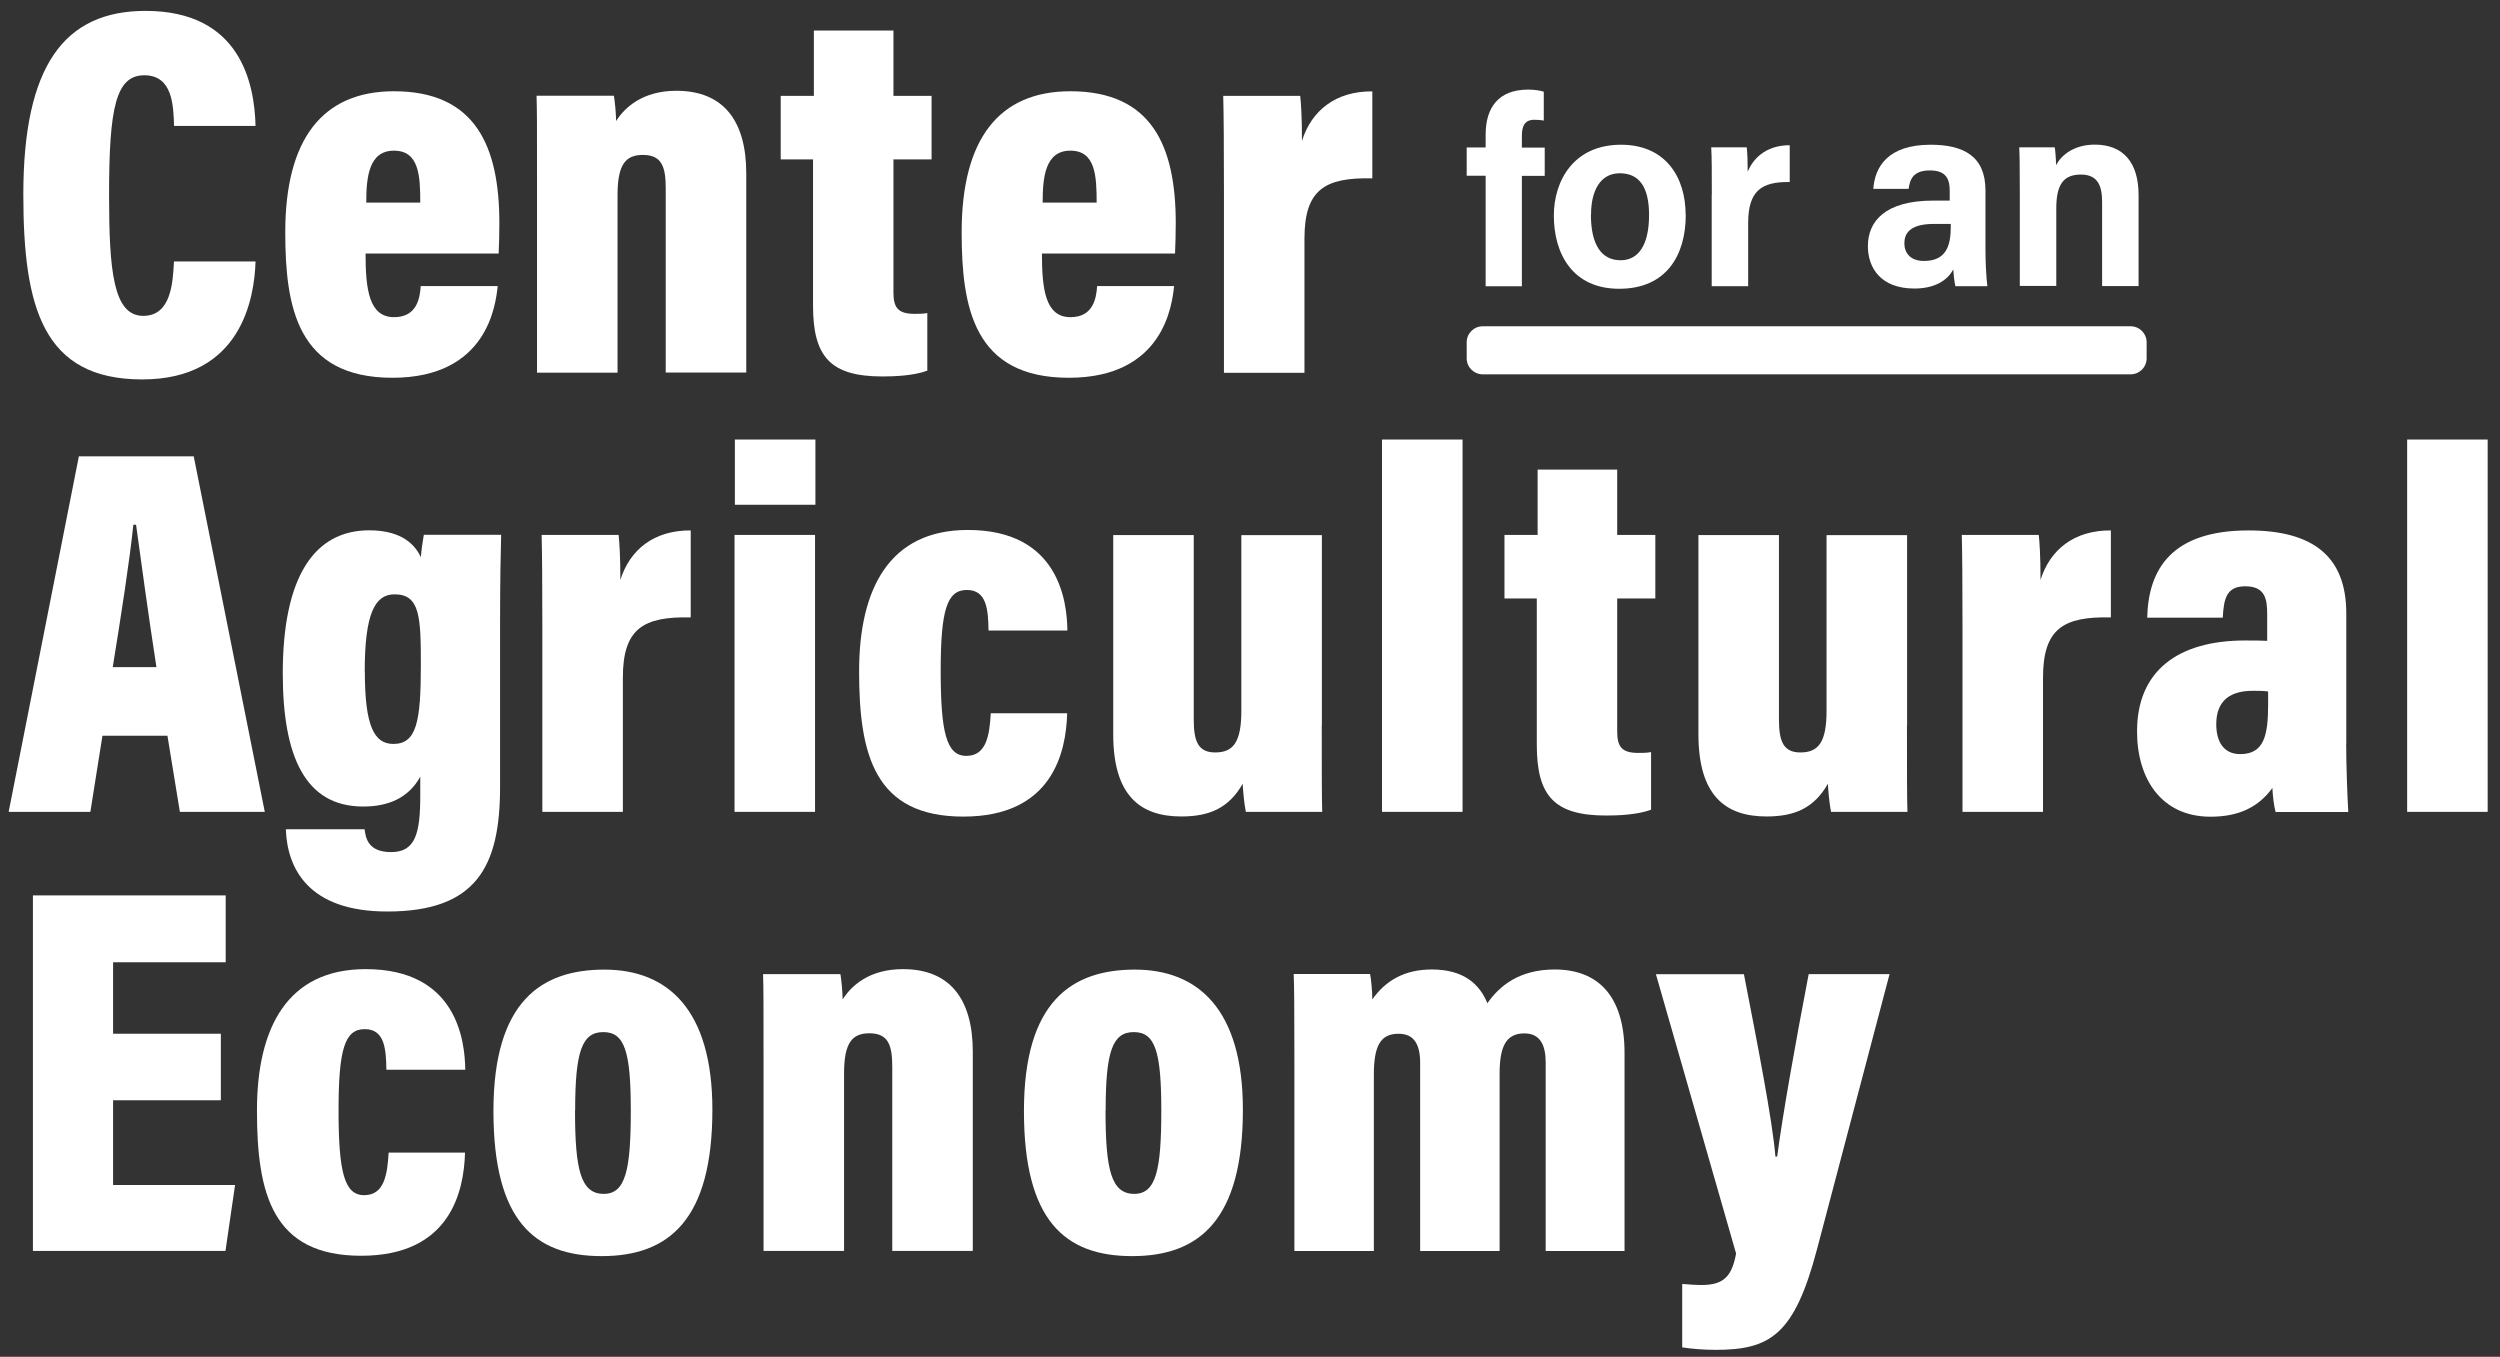 <?xml version="1.0" encoding="UTF-8"?>
<svg xmlns="http://www.w3.org/2000/svg" width="199" height="108" viewBox="0 0 199 108" fill="none">
  <rect x="0" y="0" width="199" height="108" fill="#333333" stroke="none"/>
  <g id="Vector">
    <path d="M20.341 20.8C20.257 23.73 19.21 30.202 11.321 30.202C3.431 30.202 1.857 24.503 1.857 15.478C1.857 5.238 5.109 0.867 11.585 0.867C19.144 0.867 20.257 6.642 20.341 10.024H13.856C13.8 8.441 13.762 5.992 11.491 5.992C9.219 5.992 8.682 8.573 8.682 15.506C8.682 21.582 9.021 25.143 11.406 25.143C13.621 25.143 13.762 22.506 13.847 20.81H20.341V20.8Z" fill="white"></path>
    <path d="M29.098 20.179C29.098 23.052 29.381 25.247 31.37 25.247C33.16 25.247 33.425 23.777 33.49 22.769H39.617C39.457 24.248 38.807 30.07 31.238 30.07C23.669 30.07 22.707 24.474 22.707 18.483C22.707 11.05 25.686 7.264 31.36 7.264C37.873 7.264 39.749 11.672 39.749 17.767C39.749 18.521 39.721 19.727 39.693 20.179H29.079H29.098ZM33.453 16.128C33.453 13.99 33.358 11.993 31.36 11.993C29.362 11.993 29.154 14.093 29.154 16.128H33.453Z" fill="white"></path>
    <path d="M42.747 14.545C42.747 10.005 42.747 8.771 42.709 7.622H48.864C48.949 8.093 49.034 9.016 49.043 9.637C49.731 8.545 51.164 7.226 53.841 7.226C57.573 7.226 59.402 9.6 59.402 13.801V29.656H52.992V14.998C52.992 13.293 52.691 12.332 51.173 12.332C49.806 12.332 49.156 13.076 49.156 15.525V29.665H42.747V14.545Z" fill="white"></path>
    <path d="M64.784 7.631V2.431H71.118V7.631H74.153V12.69H71.118V23.231C71.118 24.399 71.392 24.983 72.787 24.983C73.183 24.983 73.437 24.983 73.814 24.917V29.505C72.702 29.919 71.118 29.966 70.242 29.966C66.094 29.966 64.718 28.393 64.718 24.333V12.69H62.145V7.631H64.784Z" fill="white"></path>
    <path d="M82.938 20.179C82.938 23.052 83.221 25.247 85.21 25.247C87.001 25.247 87.265 23.777 87.331 22.769H93.458C93.297 24.248 92.647 30.07 85.078 30.07C77.509 30.07 76.548 24.474 76.548 18.483C76.548 11.05 79.526 7.264 85.201 7.264C91.714 7.264 93.59 11.672 93.59 17.767C93.59 18.521 93.561 19.727 93.533 20.179H82.919H82.938ZM87.293 16.128C87.293 13.99 87.199 11.993 85.201 11.993C83.202 11.993 82.995 14.093 82.995 16.128H87.293Z" fill="white"></path>
    <path d="M97.426 15.12C97.426 11.38 97.407 9.119 97.369 7.631H103.496C103.553 8.13 103.637 9.242 103.637 11.211C104.392 8.809 106.305 7.254 109.236 7.273V14.197C105.475 14.112 103.835 15.073 103.835 18.992V29.674H97.426V15.12Z" fill="white"></path>
    <path d="M8.154 58.566L7.192 64.624H0.688L6.278 36.325H15.421L21.077 64.624H14.318L13.329 58.566H8.154ZM12.452 53.103C11.811 48.977 11.189 44.37 10.831 41.77H10.614C10.341 44.483 9.643 48.977 8.974 53.103H12.452Z" fill="white"></path>
    <path d="M39.806 62.645C39.806 68.976 37.93 72.556 30.823 72.556C24.508 72.556 22.858 69.089 22.754 66.008H29.023C29.107 66.715 29.305 67.827 31.134 67.827C33.076 67.827 33.453 66.329 33.453 63.305V61.826C32.538 63.484 30.964 64.2 28.91 64.2C24.291 64.2 22.509 60.215 22.509 53.602C22.509 45.915 25.017 42.213 29.39 42.213C32.039 42.213 33.076 43.419 33.5 44.361C33.538 43.814 33.651 43.061 33.736 42.571H39.891C39.853 43.908 39.806 46.339 39.806 49.485V62.645ZM29.041 53.461C29.041 57.803 29.786 59.217 31.313 59.217C33.16 59.217 33.5 57.436 33.5 52.943C33.5 49.108 33.434 47.309 31.407 47.309C29.861 47.309 29.032 48.788 29.032 53.47L29.041 53.461Z" fill="white"></path>
    <path d="M43.171 50.079C43.171 46.339 43.152 44.078 43.114 42.58H49.241C49.297 43.08 49.382 44.191 49.382 46.16C50.136 43.758 52.05 42.203 54.981 42.222V49.146C51.22 49.061 49.58 50.022 49.58 53.941V64.624H43.171V50.079Z" fill="white"></path>
    <path d="M58.469 42.58H64.878V64.624H58.469V42.58ZM58.497 34.987H64.907V40.178H58.497V34.987Z" fill="white"></path>
    <path d="M84.946 56.786C84.861 59.904 83.758 65.001 76.68 65.001C69.601 65.001 68.385 60.055 68.385 53.442C68.385 46.829 70.817 42.185 77.038 42.185C84.286 42.185 84.937 47.856 84.965 50.192H78.687C78.659 48.543 78.555 46.961 76.962 46.961C75.369 46.961 74.879 48.581 74.879 53.414C74.879 58.246 75.322 60.168 76.915 60.168C78.508 60.168 78.763 58.566 78.866 56.777H84.946V56.786Z" fill="white"></path>
    <path d="M105.212 57.719C105.212 61.336 105.212 63.522 105.249 64.624H99.17C99.028 63.936 98.953 62.975 98.915 62.391C97.822 64.313 96.285 64.991 94.033 64.991C90.771 64.991 88.613 63.343 88.613 58.453V42.59H95.022V57.276C95.022 59.009 95.371 59.895 96.728 59.895C98.18 59.895 98.811 59.066 98.811 56.569V42.599H105.221V57.737L105.212 57.719Z" fill="white"></path>
    <path d="M110.009 64.624V34.987H116.419V64.624H110.009Z" fill="white"></path>
    <path d="M122.395 42.58V37.38H128.729V42.58H131.764V47.639H128.729V58.18C128.729 59.348 129.002 59.932 130.397 59.932C130.793 59.932 131.048 59.932 131.425 59.867V64.454C130.313 64.869 128.729 64.916 127.852 64.916C123.705 64.916 122.329 63.343 122.329 59.282V47.639H119.756V42.58H122.395Z" fill="white"></path>
    <path d="M151.794 57.719C151.794 61.336 151.794 63.522 151.832 64.624H145.752C145.611 63.936 145.535 62.975 145.498 62.391C144.404 64.313 142.868 64.991 140.615 64.991C137.354 64.991 135.195 63.343 135.195 58.453V42.59H141.605V57.276C141.605 59.009 141.954 59.895 143.311 59.895C144.762 59.895 145.394 59.066 145.394 56.569V42.599H151.804V57.737L151.794 57.719Z" fill="white"></path>
    <path d="M156.215 50.079C156.215 46.339 156.196 44.078 156.158 42.58H162.285C162.342 43.08 162.426 44.191 162.426 46.16C163.181 43.758 165.094 42.203 168.025 42.222V49.146C164.264 49.061 162.624 50.022 162.624 53.941V64.624H156.215V50.079Z" fill="white"></path>
    <path d="M186.755 59.198C186.755 60.705 186.849 63.522 186.924 64.633H181.137C181.005 64.153 180.901 63.277 180.882 62.721C179.808 64.2 178.281 65.01 175.962 65.01C172.05 65.01 170.109 61.995 170.109 58.218C170.109 53.404 173.36 50.983 178.714 50.983C179.355 50.983 180.015 50.983 180.468 51.011V48.864C180.468 47.677 180.298 46.669 178.724 46.669C177.263 46.669 177.008 47.592 176.933 49.165H170.919C171.004 45.274 172.899 42.222 178.978 42.222C184.115 42.222 186.764 44.285 186.764 48.826V59.188L186.755 59.198ZM180.543 55.043C180.156 54.987 179.779 54.987 179.327 54.987C177.112 54.987 176.414 56.155 176.414 57.662C176.414 58.943 176.942 60.027 178.318 60.027C180.204 60.027 180.543 58.566 180.543 56.089V55.043Z" fill="white"></path>
    <path d="M191.609 64.624V34.987H198.018V64.624H191.609Z" fill="white"></path>
    <path d="M17.58 87.581H9.002V94.326H18.711L17.947 99.573H2.621V71.274H17.966V76.597H9.002V82.287H17.58V87.581Z" fill="white"></path>
    <path d="M37.016 91.745C36.931 94.863 35.828 99.959 28.749 99.959C21.67 99.959 20.454 95.014 20.454 88.4C20.454 81.787 22.886 77.143 29.107 77.143C36.356 77.143 37.006 82.814 37.035 85.15H30.757C30.729 83.502 30.625 81.919 29.032 81.919C27.439 81.919 26.949 83.53 26.949 88.382C26.949 93.233 27.392 95.136 28.985 95.136C30.578 95.136 30.832 93.535 30.936 91.745H37.016Z" fill="white"></path>
    <path d="M56.706 88.325C56.706 97.067 53.275 99.987 47.893 99.987C42.511 99.987 39.278 97.133 39.278 88.438C39.278 79.743 43.058 77.181 48.11 77.181C53.162 77.181 56.706 80.374 56.706 88.335V88.325ZM45.772 88.391C45.772 93.129 46.225 95.032 48.063 95.032C49.806 95.032 50.212 93.101 50.212 88.4C50.212 83.7 49.722 82.155 48.025 82.155C46.328 82.155 45.782 83.681 45.782 88.391H45.772Z" fill="white"></path>
    <path d="M60.778 84.463C60.778 79.922 60.778 78.688 60.74 77.539H66.896C66.98 78.01 67.065 78.933 67.075 79.555C67.763 78.462 69.195 77.143 71.872 77.143C75.605 77.143 77.434 79.517 77.434 83.719V99.573H71.024V84.915C71.024 83.219 70.722 82.249 69.205 82.249C67.838 82.249 67.188 82.993 67.188 85.433V99.573H60.778V84.453V84.463Z" fill="white"></path>
    <path d="M98.934 88.325C98.934 97.067 95.503 99.987 90.121 99.987C84.739 99.987 81.506 97.133 81.506 88.438C81.506 79.743 85.285 77.181 90.338 77.181C95.39 77.181 98.934 80.374 98.934 88.335V88.325ZM88 88.391C88 93.129 88.453 95.032 90.29 95.032C92.034 95.032 92.44 93.101 92.44 88.4C92.44 83.7 91.95 82.155 90.253 82.155C88.556 82.155 88.01 83.681 88.01 88.391H88Z" fill="white"></path>
    <path d="M103.034 84.35C103.034 80.026 103.015 78.472 102.978 77.529H109.057C109.142 77.897 109.236 78.971 109.236 79.555C110.32 78.019 111.838 77.171 113.978 77.171C116.513 77.171 117.767 78.33 118.398 79.856C119.331 78.509 120.906 77.171 123.752 77.171C127.202 77.171 129.313 79.272 129.313 83.813V99.582H123.036V84.567C123.036 83.229 122.621 82.258 121.339 82.258C119.869 82.258 119.369 83.323 119.369 85.471V99.582H113.044V84.604C113.044 83.012 112.469 82.287 111.329 82.287C109.887 82.287 109.359 83.238 109.359 85.546V99.582H103.034V84.35Z" fill="white"></path>
    <path d="M138.815 77.539C139.87 82.974 141.105 89.267 141.322 92.065H141.463C141.897 88.749 142.896 83.144 143.971 77.539H150.409L144.649 99.385C142.84 106.271 140.917 107.448 136.543 107.448C135.657 107.448 134.686 107.373 133.904 107.251V102.201C134.3 102.239 134.997 102.286 135.44 102.286C137.184 102.286 137.853 101.627 138.193 99.78L131.811 77.548H138.815V77.539Z" fill="white"></path>
    <path d="M118.257 13.99H116.749V11.738H118.257V10.721C118.257 8.554 119.284 7.132 121.65 7.132C122.112 7.132 122.631 7.207 122.885 7.301V9.6C122.668 9.553 122.385 9.534 122.131 9.534C121.358 9.534 121.141 10.052 121.141 10.806V11.748H122.96V13.999H121.141V22.788H118.257V13.99Z" fill="white"></path>
    <path d="M134.187 17.098C134.187 20.32 132.641 22.986 128.889 22.986C125.138 22.986 123.686 20.151 123.686 17.164C123.686 14.414 125.242 11.521 129.031 11.521C132.594 11.521 134.177 14.112 134.177 17.108L134.187 17.098ZM126.637 17.089C126.637 19.444 127.447 20.716 129.002 20.716C130.454 20.716 131.265 19.453 131.265 17.117C131.265 14.922 130.511 13.792 128.927 13.792C127.457 13.792 126.646 15.073 126.646 17.089H126.637Z" fill="white"></path>
    <path d="M136.26 15.469C136.26 13.65 136.26 12.492 136.213 11.729H139.041C139.097 12.209 139.116 12.906 139.116 13.669C139.493 12.746 140.455 11.559 142.462 11.559V14.489C140.181 14.451 139.154 15.224 139.154 17.758V22.779H136.251V15.478L136.26 15.469Z" fill="white"></path>
    <path d="M158.043 19.915C158.043 20.659 158.091 21.997 158.194 22.779H155.649C155.564 22.449 155.498 21.78 155.48 21.441C155.018 22.336 153.981 22.967 152.388 22.967C149.654 22.967 148.684 21.262 148.684 19.595C148.684 17.607 150.06 15.968 153.896 15.968H155.197V15.167C155.197 14.263 154.914 13.566 153.623 13.566C152.331 13.566 152.03 14.225 151.926 15.035H149.117C149.23 13.293 150.277 11.521 153.67 11.521C156.281 11.521 158.043 12.416 158.043 15.158V19.924V19.915ZM155.291 17.824H153.943C151.964 17.824 151.587 18.634 151.587 19.369C151.587 20.103 152.039 20.772 153.142 20.772C154.876 20.772 155.282 19.623 155.282 18.059V17.824H155.291Z" fill="white"></path>
    <path d="M160.777 15.177C160.777 12.897 160.758 12.219 160.73 11.729H163.558C163.595 11.927 163.661 12.633 163.661 13.151C164.104 12.294 165.16 11.512 166.743 11.512C169.062 11.512 170.231 12.991 170.231 15.535V22.769H167.328V16.081C167.328 14.838 167.017 13.895 165.641 13.895C164.264 13.895 163.68 14.668 163.68 16.599V22.76H160.777V15.158V15.177Z" fill="white"></path>
    <path d="M169.599 25.972H118.021C117.319 25.972 116.749 26.542 116.749 27.244V28.525C116.749 29.227 117.319 29.797 118.021 29.797H169.599C170.302 29.797 170.872 29.227 170.872 28.525V27.244C170.872 26.542 170.302 25.972 169.599 25.972Z" fill="white"></path>
  </g>
</svg>
